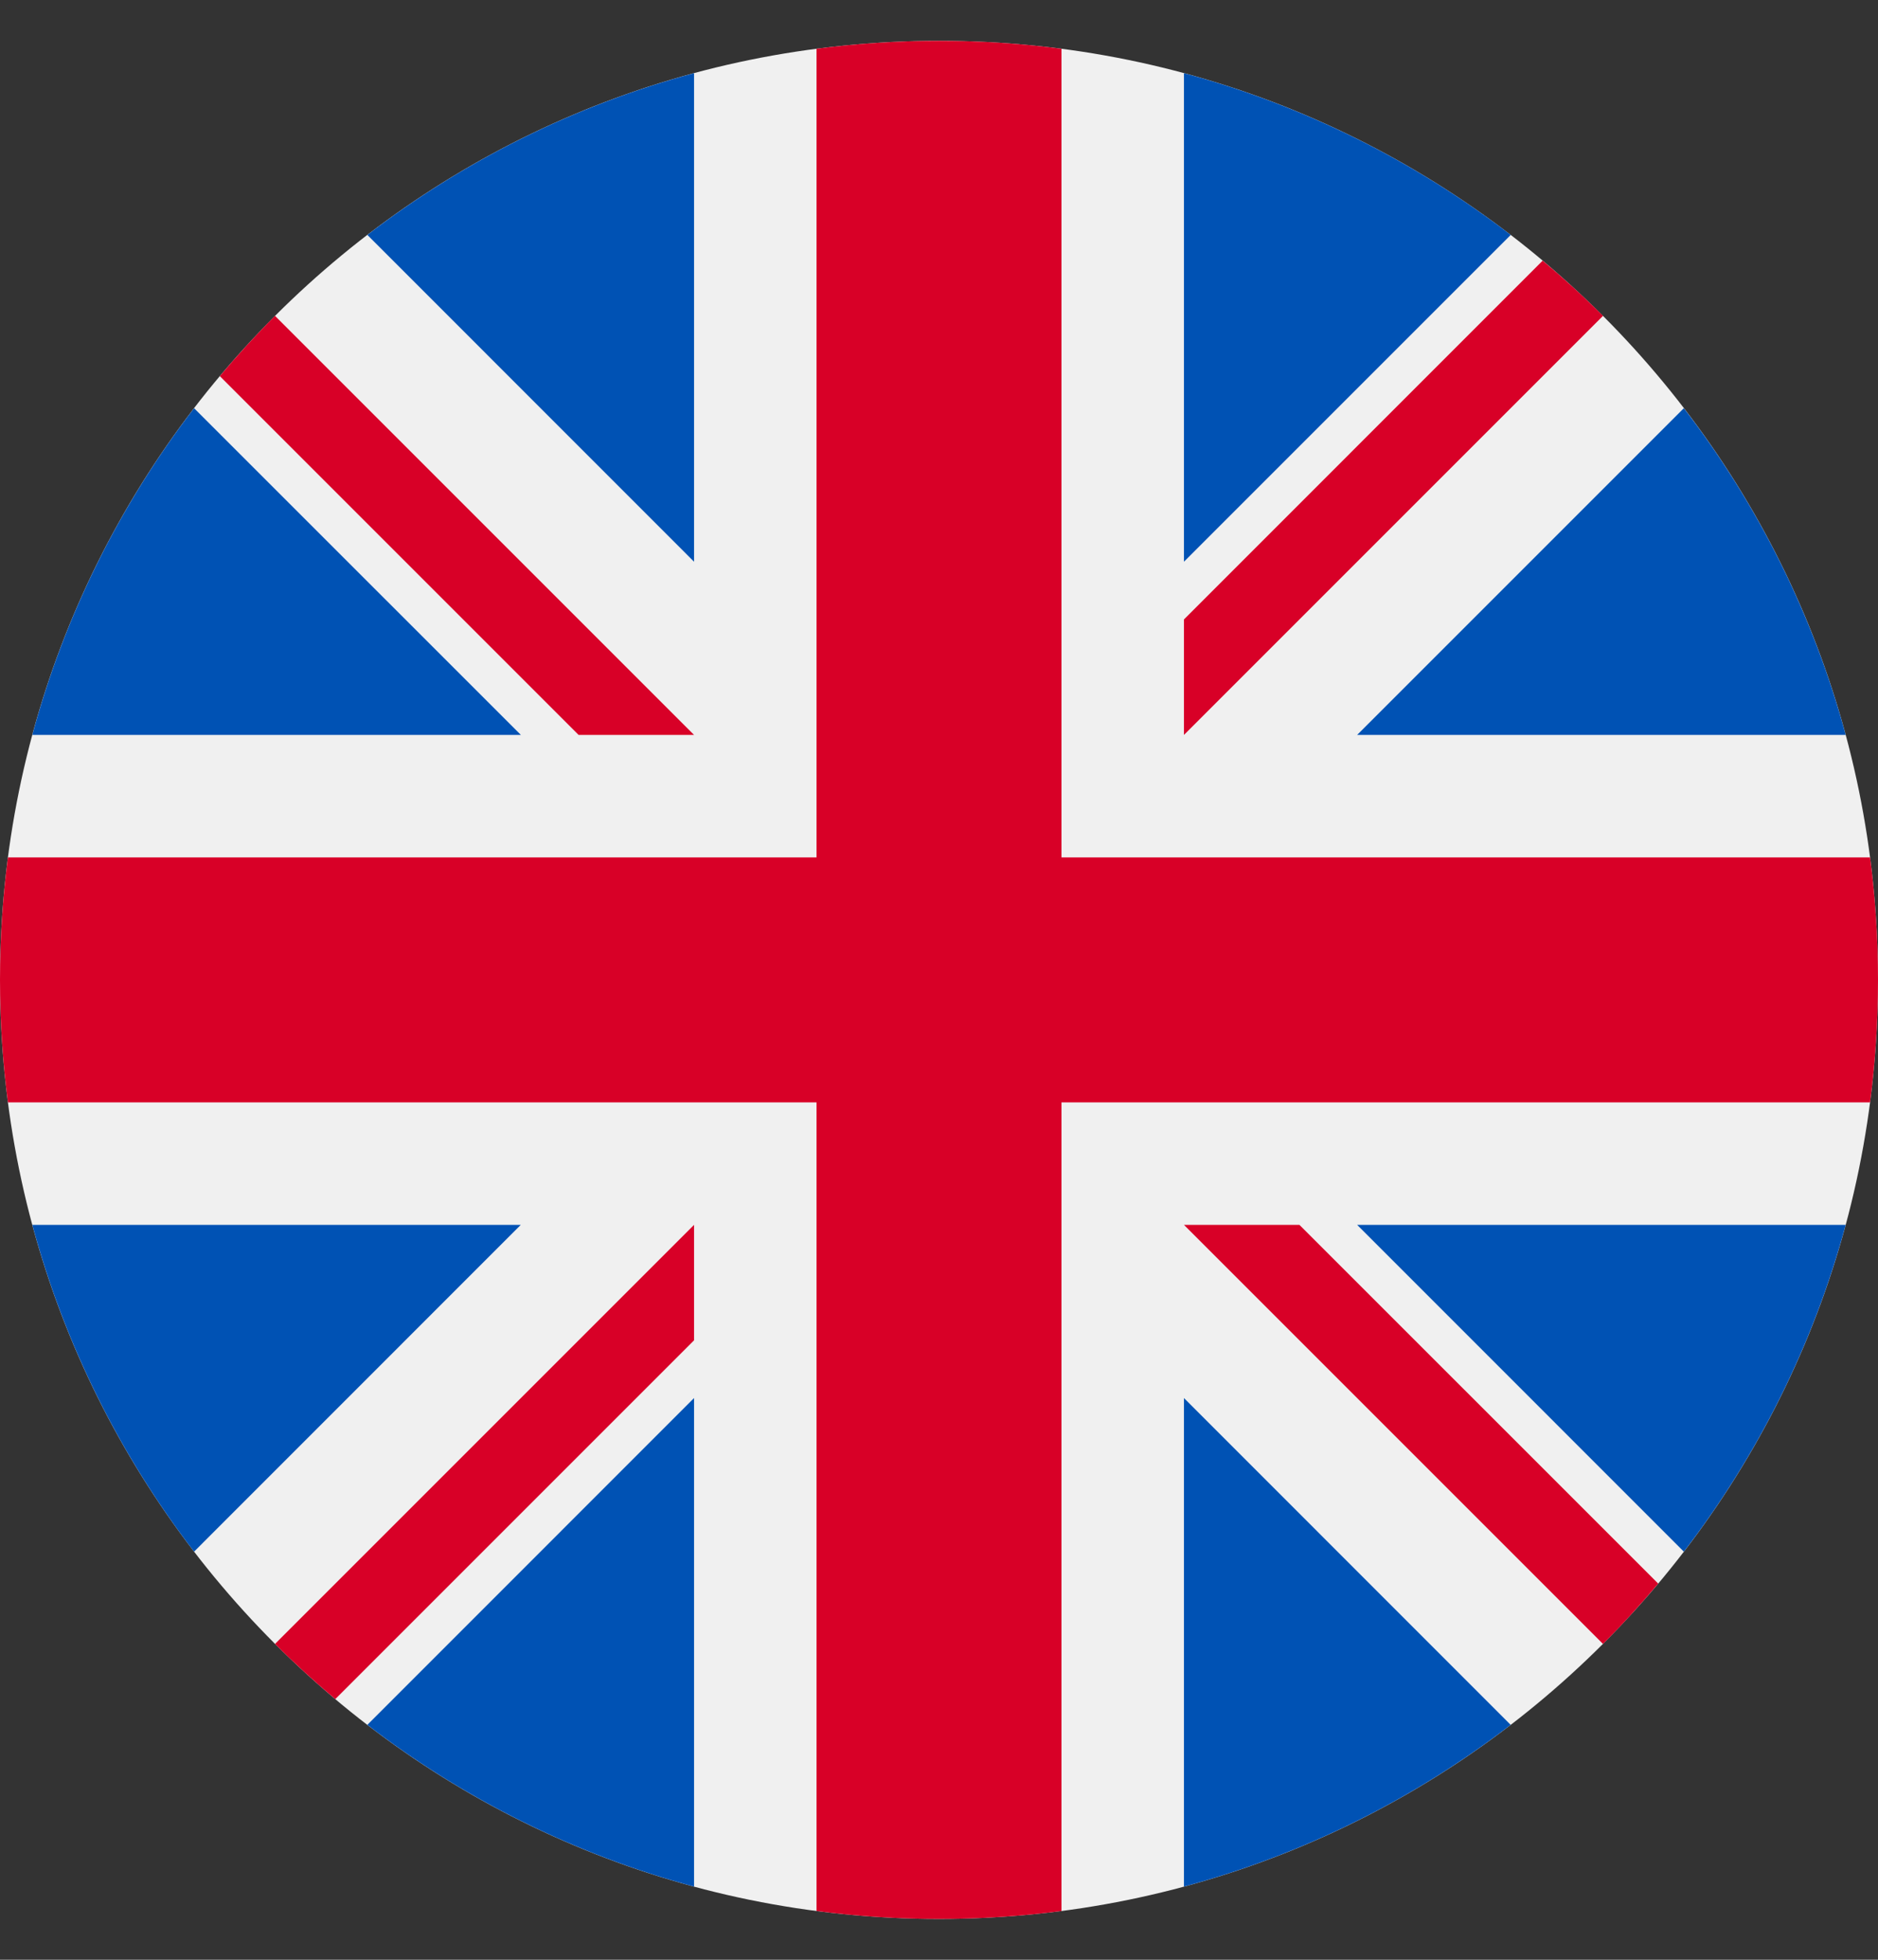 <?xml version="1.0" encoding="UTF-8"?> <svg xmlns="http://www.w3.org/2000/svg" width="23" height="24" viewBox="0 0 23 24" fill="none"><rect x="0" y="0" width="23" height="24" fill="#333333" stroke="none"/><g clip-path="url(#clip0_2056_3880)"><path d="M11.5 23.5C17.851 23.5 23 18.351 23 12C23 5.649 17.851 0.5 11.5 0.5C5.149 0.5 0 5.649 0 12C0 18.351 5.149 23.5 11.5 23.5Z" fill="#F0F0F0"></path><path d="M2.377 4.999C1.474 6.174 0.793 7.528 0.396 9H6.379L2.377 4.999Z" fill="#0052B4"></path><path d="M22.604 9C22.207 7.529 21.526 6.174 20.622 4.999L16.621 9H22.604Z" fill="#0052B4"></path><path d="M0.396 15C0.793 16.472 1.474 17.826 2.377 19.002L6.378 15H0.396Z" fill="#0052B4"></path><path d="M18.502 2.877C17.326 1.974 15.972 1.293 14.5 0.896V6.879L18.502 2.877Z" fill="#0052B4"></path><path d="M4.499 21.123C5.674 22.026 7.028 22.707 8.5 23.104V17.121L4.499 21.123Z" fill="#0052B4"></path><path d="M8.5 0.896C7.028 1.293 5.674 1.974 4.499 2.877L8.5 6.879V0.896Z" fill="#0052B4"></path><path d="M14.5 23.104C15.972 22.707 17.326 22.026 18.501 21.123L14.5 17.121V23.104Z" fill="#0052B4"></path><path d="M16.621 15L20.622 19.002C21.526 17.826 22.207 16.472 22.604 15H16.621Z" fill="#0052B4"></path><path d="M22.903 10.5H13H13V0.597C12.509 0.533 12.008 0.5 11.5 0.5C10.992 0.5 10.491 0.533 10 0.597V10.5V10.5H0.097C0.033 10.991 0 11.492 0 12C0 12.508 0.033 13.009 0.097 13.5H10H10V23.403C10.491 23.467 10.992 23.5 11.5 23.5C12.008 23.5 12.509 23.467 13 23.403V13.5V13.5H22.903C22.967 13.009 23 12.508 23 12C23 11.492 22.967 10.991 22.903 10.5Z" fill="#D80027"></path><path d="M14.5 15L19.632 20.132C19.868 19.896 20.093 19.649 20.308 19.393L15.914 15H14.5V15Z" fill="#D80027"></path><path d="M8.5 15H8.5L3.368 20.132C3.604 20.368 3.851 20.593 4.106 20.808L8.5 16.414V15Z" fill="#D80027"></path><path d="M8.5 9V9L3.368 3.868C3.132 4.104 2.907 4.351 2.692 4.606L7.086 9H8.5V9Z" fill="#D80027"></path><path d="M14.5 9L19.632 3.868C19.396 3.632 19.149 3.407 18.893 3.192L14.5 7.586V9Z" fill="#D80027"></path></g><defs><clipPath id="clip0_2056_3880"><rect width="23" height="23" fill="white" transform="translate(0 0.5)"></rect></clipPath></defs></svg> 